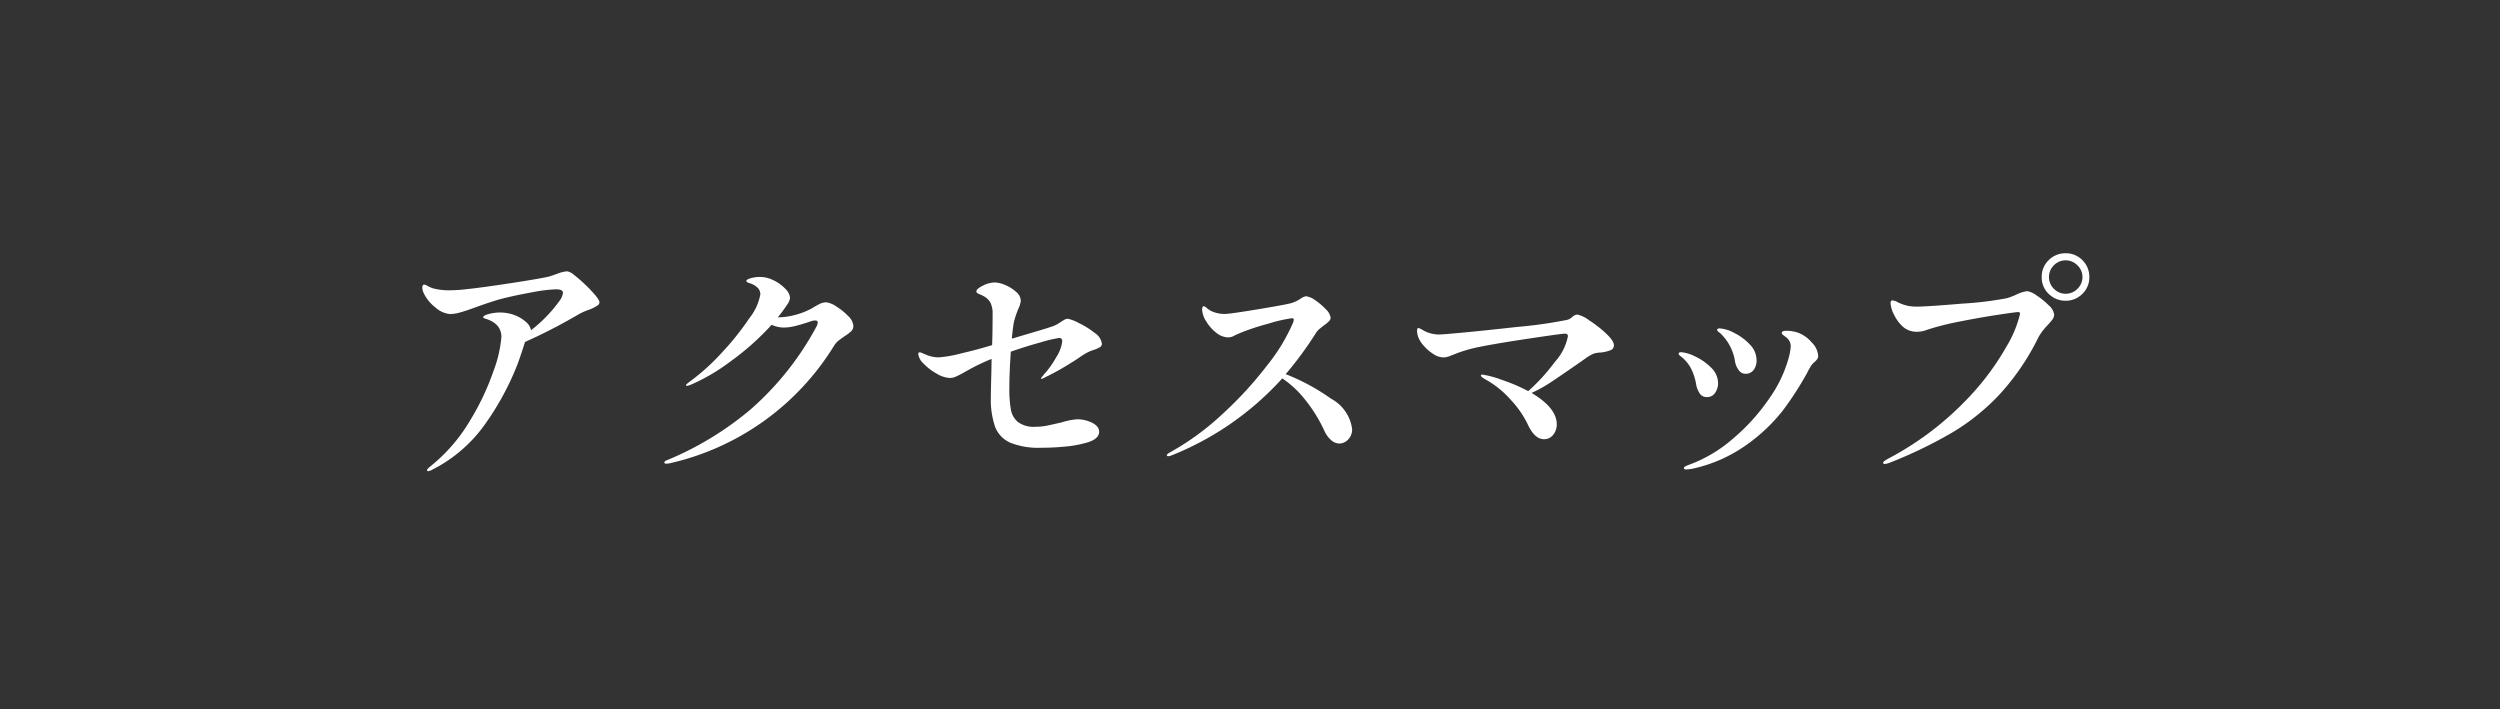 <svg xmlns="http://www.w3.org/2000/svg" xmlns:xlink="http://www.w3.org/1999/xlink" width="148" height="42" viewBox="0 0 148 42">
  <rect x="0" y="0" width="148" height="42" fill="#333333" stroke="none"/>
  <defs>
    <clipPath id="clip-path">
      <rect id="長方形_596" data-name="長方形 596" width="148" height="42" transform="translate(983 -3195)" fill="#fff" stroke="#707070" stroke-width="1"/>
    </clipPath>
    <clipPath id="clip-path-2">
      <rect id="長方形_1154" data-name="長方形 1154" width="98.69" height="12.894" transform="translate(0 0)" fill="none"/>
    </clipPath>
  </defs>
  <g id="header_sub__menu_btn01_TXT_" transform="translate(-983 3195)" clip-path="url(#clip-path)">
    <g id="グループ_1800" data-name="グループ 1800" transform="translate(1008 -3180)">
      <g id="グループ_1799" data-name="グループ 1799" clip-path="url(#clip-path-2)">
        <path id="パス_6557" data-name="パス 6557" d="M9.97,2.178q.517.54.517.716a.218.218,0,0,1-.119.192,2.325,2.325,0,0,1-.59.281l-.2.081c-.084.035-.179.082-.288.141l-.309.177a31.648,31.648,0,0,1-2.9,1.477q-.206.664-.442,1.314A16.327,16.327,0,0,1,3.759,10.05,8.573,8.573,0,0,1,.591,12.805a.709.709,0,0,1-.236.088.065.065,0,0,1-.073-.074c0-.029.063-.1.191-.206A9.914,9.914,0,0,0,2.792,9.954,15.094,15.094,0,0,0,4.21,6.978a7.429,7.429,0,0,0,.473-2.031q0-.811-.99-1.093c-.059-.019-.088-.044-.088-.073,0-.069.11-.133.332-.192A2.6,2.6,0,0,1,4.609,3.5a2.37,2.37,0,0,1,.849.155,2.107,2.107,0,0,1,.679.406.839.839,0,0,1,.3.488,8.333,8.333,0,0,0,1.7-1.757.956.956,0,0,0,.191-.459c0-.138-.142-.206-.427-.206a9.108,9.108,0,0,0-1.4.177c-.654.118-1.258.246-1.808.384q-.5.132-1.493.487-.6.222-.945.317a2.265,2.265,0,0,1-.62.1A1.487,1.487,0,0,1,.776,3.2,2.35,2.35,0,0,1,.06,2.3.807.807,0,0,1,0,2.038c0-.128.04-.192.118-.192a.635.635,0,0,1,.207.088,1.931,1.931,0,0,0,.3.134,3.71,3.71,0,0,0,.975.118,8.812,8.812,0,0,0,1.078-.074q.872-.09,2.644-.362t2.23-.392c.088-.029.251-.085.487-.17a1.808,1.808,0,0,1,.546-.125.8.8,0,0,1,.355.177,9.434,9.434,0,0,1,1.034.938" fill="#fff"/>
        <path id="パス_6558" data-name="パス 6558" d="M24.5,3.139a3.466,3.466,0,0,1,.709.569.907.907,0,0,1,.31.576A.43.43,0,0,1,25.4,4.6a2.363,2.363,0,0,1-.377.288q-.237.164-.377.273a1.213,1.213,0,0,0-.258.288,15.4,15.4,0,0,1-9.778,6.986l-.163.015c-.079,0-.118-.025-.118-.074s.065-.108.193-.147A18.853,18.853,0,0,0,19.4,9.268a17.5,17.5,0,0,0,3.922-4.911.681.681,0,0,0,.089-.265c0-.079-.05-.119-.148-.119a.728.728,0,0,0-.206.03q-.562.192-.946.288a2.943,2.943,0,0,1-.709.1,1.787,1.787,0,0,1-.723-.162A15.445,15.445,0,0,1,18.226,6.41a11.39,11.39,0,0,1-2.349,1.374,1.293,1.293,0,0,1-.206.059c-.04,0-.06-.015-.06-.044s.075-.1.222-.207a12.672,12.672,0,0,0,1.912-1.728A16.075,16.075,0,0,0,19.37,3.826a3.182,3.182,0,0,0,.643-1.4.542.542,0,0,0-.177-.406,1.137,1.137,0,0,0-.473-.259c-.118-.039-.177-.083-.177-.133s.059-.083.177-.133a1.987,1.987,0,0,1,.635-.1,1.812,1.812,0,0,1,.813.207,2.365,2.365,0,0,1,.686.5.84.84,0,0,1,.274.531.88.88,0,0,1-.148.37c-.2.295-.39.556-.576.782h.044a3.923,3.923,0,0,0,1-.147,4.229,4.229,0,0,0,1-.4,4.667,4.667,0,0,1,.494-.273.829.829,0,0,1,.333-.067,1.359,1.359,0,0,1,.591.244" fill="#fff"/>
        <path id="パス_6559" data-name="パス 6559" d="M36.776,7.193a5.174,5.174,0,0,0,.746-1.034,2.235,2.235,0,0,0,.362-.945q0-.207-.177-.207a7.27,7.27,0,0,0-1.041.244q-.894.243-1.825.568-.087,1.242-.088,2.142a7.3,7.3,0,0,0,.088,1.278,1.253,1.253,0,0,0,.421.745,1.565,1.565,0,0,0,1.027.281,3.5,3.5,0,0,0,.686-.066c.222-.045.52-.111.894-.2a3.943,3.943,0,0,1,.9-.177,1.95,1.95,0,0,1,.886.207q.414.207.414.531,0,.487-.931.695a6.343,6.343,0,0,1-1.107.184q-.695.068-1.374.067a4.483,4.483,0,0,1-1.854-.3,1.7,1.7,0,0,1-.893-.938,4.985,4.985,0,0,1-.251-1.772c0-.3.01-.758.029-1.389l.015-.856c-.138.049-.334.133-.59.251q-.414.192-.858.443c-.275.158-.484.268-.626.332a.95.95,0,0,1-.377.1,1.663,1.663,0,0,1-.79-.251,3.213,3.213,0,0,1-.776-.591.935.935,0,0,1-.325-.576c0-.068.029-.1.089-.1a.46.46,0,0,1,.147.044c.069.03.128.055.178.074a1.881,1.881,0,0,0,.826.177,7.239,7.239,0,0,0,1.285-.229q.976-.228,1.847-.494.03-.754.029-1.994a1.551,1.551,0,0,0-.118-.5.961.961,0,0,0-.354-.37,1.654,1.654,0,0,0-.244-.125,1.362,1.362,0,0,1-.185-.089.109.109,0,0,1-.059-.1c0-.1.125-.211.377-.339a1.58,1.58,0,0,1,.716-.192,1.658,1.658,0,0,1,.62.155,2.179,2.179,0,0,1,.643.406.711.711,0,0,1,.273.517,1.46,1.46,0,0,1-.162.517c-.02.049-.057.147-.111.3a4.045,4.045,0,0,0-.14.473q-.075.457-.118.96l.842-.251q1.417-.414,1.624-.5a2.088,2.088,0,0,0,.472-.265c.02-.01.07-.04.148-.089a.447.447,0,0,1,.236-.074,2.476,2.476,0,0,1,.643.251,4.843,4.843,0,0,1,.945.591.9.9,0,0,1,.421.635.231.231,0,0,1-.118.207,1.551,1.551,0,0,1-.31.14c-.128.044-.221.077-.281.1a3.533,3.533,0,0,0-.56.325q-.3.207-.5.325a14.812,14.812,0,0,1-1.58.886,1.049,1.049,0,0,1-.222.1c-.02,0-.029-.01-.029-.03s.048-.093.147-.192" fill="#fff"/>
        <path id="パス_6560" data-name="パス 6560" d="M53.813,8.611A2.382,2.382,0,0,1,55.045,10.4a.839.839,0,0,1-.236.62.718.718,0,0,1-.517.237.763.763,0,0,1-.495-.207,1.582,1.582,0,0,1-.406-.576,8.892,8.892,0,0,0-1.107-1.787A5.981,5.981,0,0,0,50.911,7.4a17.633,17.633,0,0,1-6.6,4.578.472.472,0,0,1-.147.03c-.06,0-.089-.02-.089-.059s.06-.094.178-.163a15.633,15.633,0,0,0,3.123-2.281,22.115,22.115,0,0,0,2.666-2.91,10.859,10.859,0,0,0,1.506-2.489.673.673,0,0,0,.044-.192c0-.049-.039-.074-.118-.074a8.561,8.561,0,0,0-1.4.325,13.514,13.514,0,0,0-1.692.562,3.259,3.259,0,0,0-.317.147.782.782,0,0,1-.347.1,1.17,1.17,0,0,1-.731-.288,2.427,2.427,0,0,1-.591-.68,1.4,1.4,0,0,1-.229-.672c0-.137.035-.206.1-.206a.423.423,0,0,1,.177.11,1.459,1.459,0,0,0,.28.185,1.861,1.861,0,0,0,.784.162q.294,0,1.9-.265t2.016-.37a1.984,1.984,0,0,0,.546-.251.868.868,0,0,1,.34-.162,1.139,1.139,0,0,1,.547.236,3.556,3.556,0,0,1,.635.539.846.846,0,0,1,.281.5.3.3,0,0,1-.1.207,1.772,1.772,0,0,1-.288.236c-.088.069-.177.14-.266.214a1.01,1.01,0,0,0-.207.229,20.844,20.844,0,0,1-1.8,2.452,12.393,12.393,0,0,1,2.7,1.462" fill="#fff"/>
        <path id="パス_6561" data-name="パス 6561" d="M69.093,3.973a6.861,6.861,0,0,1,1,.783c.3.285.45.512.45.679a.3.3,0,0,1-.207.3,2.151,2.151,0,0,1-.561.133,1.568,1.568,0,0,0-.443.073,2.653,2.653,0,0,0-.517.311q-1.18.826-1.891,1.3a8.2,8.2,0,0,1-1.255.709q1.491.887,1.491,1.861a.962.962,0,0,1-.213.62A.663.663,0,0,1,66.4,11q-.562,0-.975-.915a5.853,5.853,0,0,0-.983-1.411A5.669,5.669,0,0,0,63.008,7.5a2.2,2.2,0,0,1-.251-.155c-.06-.044-.089-.081-.089-.111s.029-.059.089-.059a5.739,5.739,0,0,1,1.114.3,10.415,10.415,0,0,1,1.6.68,11.2,11.2,0,0,0,1.581-1.736A3.129,3.129,0,0,0,67.822,4.9q0-.147-.192-.147-.177,0-2.1.288t-2.939.495a8.025,8.025,0,0,0-1.507.443l-.258.1a1.082,1.082,0,0,1-.377.081,1.145,1.145,0,0,1-.6-.207,2.552,2.552,0,0,1-.576-.5,1.585,1.585,0,0,1-.324-.532,1.124,1.124,0,0,1-.06-.339c0-.109.029-.163.089-.163a1.173,1.173,0,0,1,.295.148,1.973,1.973,0,0,0,.872.236c.137,0,.423-.02.856-.059q1.373-.118,3.832-.391a26.545,26.545,0,0,0,2.962-.421.748.748,0,0,0,.295-.178.491.491,0,0,1,.3-.132,1.968,1.968,0,0,1,.709.354" fill="#fff"/>
        <path id="パス_6562" data-name="パス 6562" d="M75.627,8.293a1.3,1.3,0,0,1-.214-.539,3.368,3.368,0,0,0-.288-.908,2.195,2.195,0,0,0-.6-.732c-.1-.068-.148-.127-.148-.177s.049-.088.148-.088a2.236,2.236,0,0,1,.805.243,3.241,3.241,0,0,1,.96.665,1.282,1.282,0,0,1,.42.923,1.017,1.017,0,0,1-.169.569.558.558,0,0,1-.5.258.492.492,0,0,1-.421-.214m-.938,4.423c0-.059.094-.123.281-.192A8.23,8.23,0,0,0,77.554,11a11.852,11.852,0,0,0,2.164-2.378,7.657,7.657,0,0,0,1.174-2.444,3.238,3.238,0,0,0,.118-.65.649.649,0,0,0-.236-.532c-.049-.039-.11-.086-.185-.14s-.11-.1-.11-.141c0-.088.094-.133.28-.133a2.106,2.106,0,0,1,.739.133,1.979,1.979,0,0,1,.753.554,1.22,1.22,0,0,1,.384.79.327.327,0,0,1-.044.185,1.443,1.443,0,0,1-.163.185.856.856,0,0,0-.207.221c-.1.158-.186.315-.265.473A19.072,19.072,0,0,1,80.545,9.3a10.24,10.24,0,0,1-2.134,2.024,8.671,8.671,0,0,1-3.293,1.44l-.266.029c-.108,0-.163-.024-.163-.074m3.25-5.8a1.158,1.158,0,0,1-.222-.5,2.911,2.911,0,0,0-.9-1.713c-.108-.069-.162-.128-.162-.178s.049-.088.147-.088a2.1,2.1,0,0,1,.842.258,3.245,3.245,0,0,1,.938.687,1.33,1.33,0,0,1,.406.93.917.917,0,0,1-.177.591.575.575,0,0,1-.473.222.487.487,0,0,1-.4-.207" fill="#fff"/>
        <path id="パス_6563" data-name="パス 6563" d="M86.476,12.406c0-.059.1-.143.3-.251a18.056,18.056,0,0,0,4.5-3.345,15.583,15.583,0,0,0,2.511-3.3,6.705,6.705,0,0,0,.8-1.935c0-.069-.041-.1-.119-.1s-.49.054-1.2.162-1.467.241-2.26.4a15.634,15.634,0,0,0-1.926.487,1.694,1.694,0,0,1-.607.118,1.252,1.252,0,0,1-.8-.28,2.24,2.24,0,0,1-.539-.717,1.71,1.71,0,0,1-.215-.7c0-.108.041-.163.119-.163a.929.929,0,0,1,.325.119,2.691,2.691,0,0,0,.584.206,2.726,2.726,0,0,0,.523.045q.592,0,2.7-.178a20.336,20.336,0,0,0,2.659-.325,5.13,5.13,0,0,0,.5-.192,2.181,2.181,0,0,1,.678-.221,1.328,1.328,0,0,1,.562.258,4.23,4.23,0,0,1,.717.584.894.894,0,0,1,.317.531.485.485,0,0,1-.089.288,3.579,3.579,0,0,1-.295.348,3.523,3.523,0,0,0-.547.723A14.205,14.205,0,0,1,93.44,8.278,12.791,12.791,0,0,1,90.6,10.589a26.347,26.347,0,0,1-3.765,1.817.824.824,0,0,1-.251.059c-.07,0-.1-.02-.1-.059M96.283,2.4a1.342,1.342,0,0,1-.413-1,1.342,1.342,0,0,1,.413-1,1.377,1.377,0,0,1,1-.406,1.345,1.345,0,0,1,1,.413,1.367,1.367,0,0,1,.406.99,1.346,1.346,0,0,1-.413,1,1.363,1.363,0,0,1-.99.406,1.377,1.377,0,0,1-1-.406m1.7-.3a.962.962,0,0,0,0-1.388.971.971,0,0,0-1.4,0A.962.962,0,0,0,96.3,1.4a.962.962,0,0,0,.288.694.973.973,0,0,0,1.4,0" fill="#fff"/>
      </g>
    </g>
  </g>
</svg>
